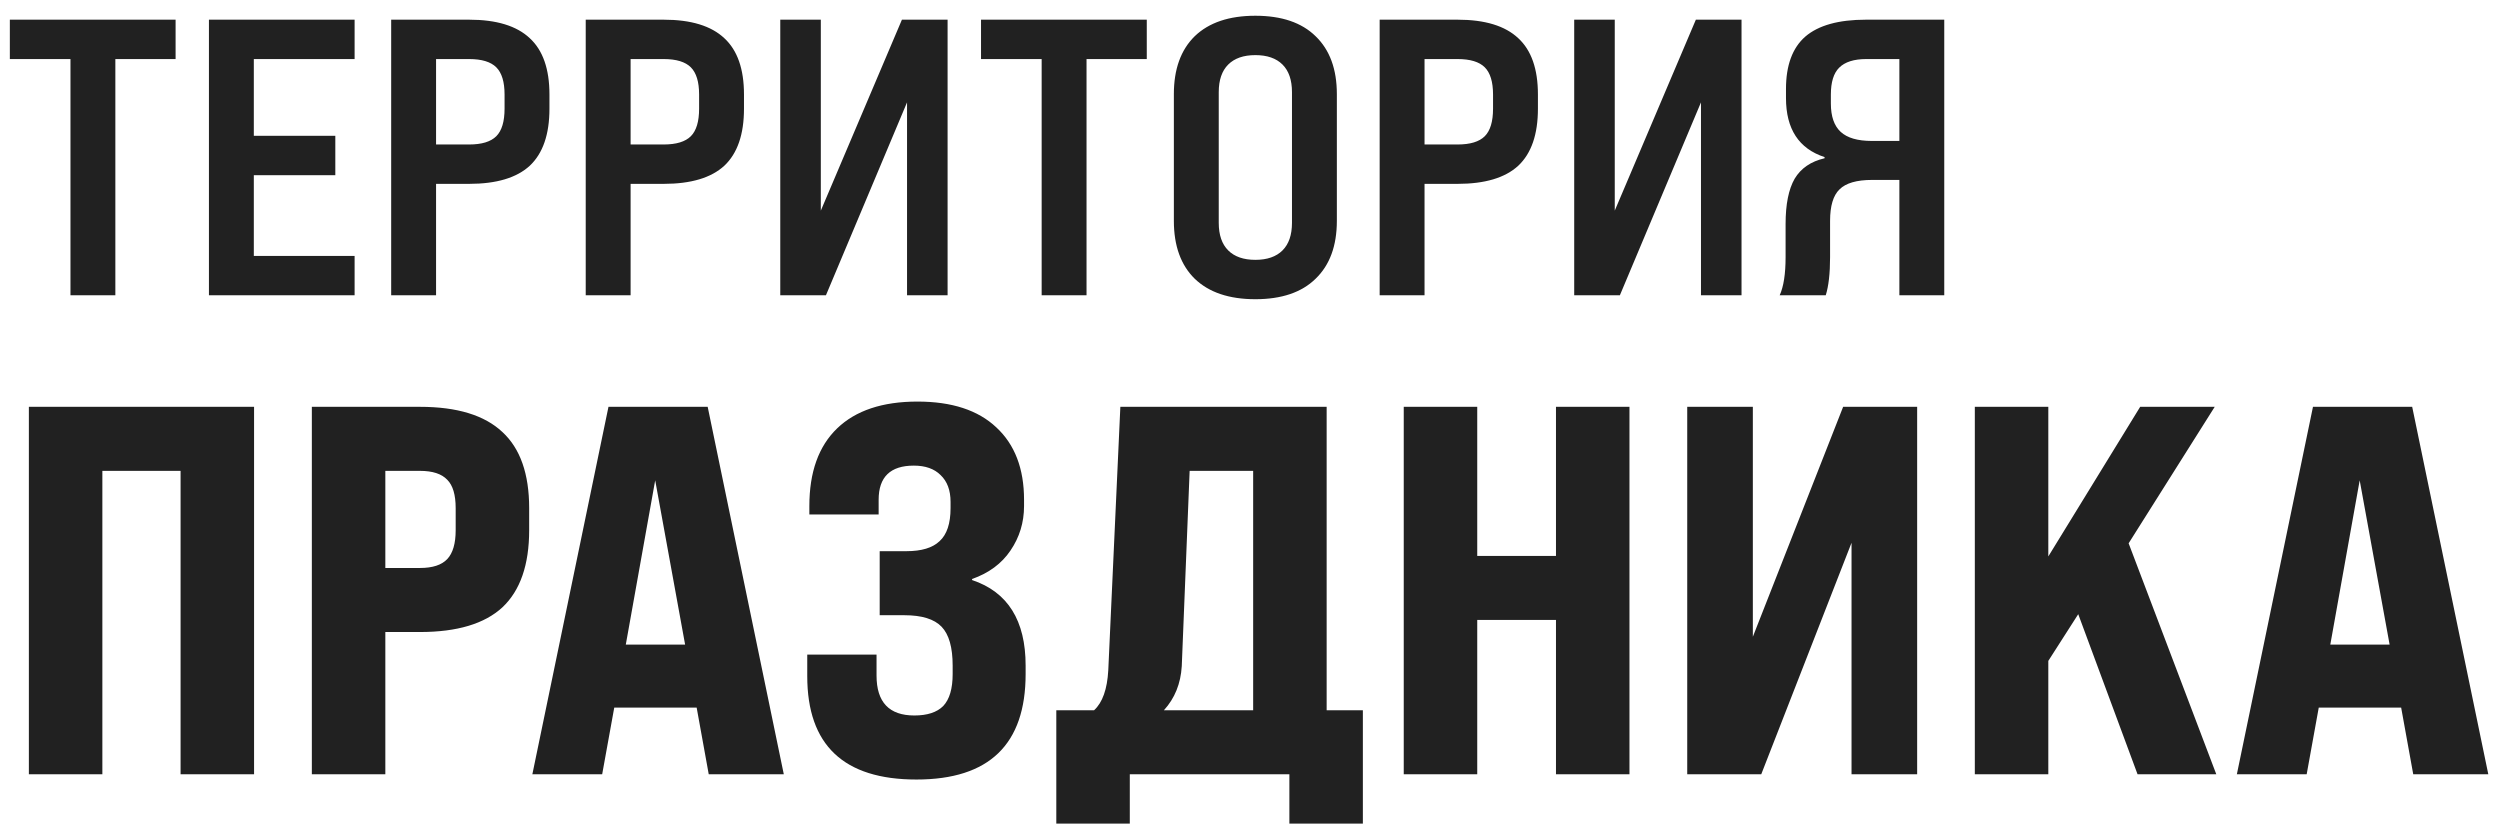 <?xml version="1.0" encoding="UTF-8"?> <svg xmlns="http://www.w3.org/2000/svg" width="381" height="126" viewBox="0 0 381 126" fill="none"><path d="M15.6 118H4.4V62H38.72V118H27.52V71.76H15.6V118ZM58.725 118H47.525V62H64.005C69.658 62 73.845 63.28 76.565 65.84C79.285 68.347 80.645 72.213 80.645 77.44V80.8C80.645 86.08 79.285 90 76.565 92.56C73.845 95.067 69.658 96.32 64.005 96.32H58.725V118ZM58.725 71.76V86.56H64.005C65.925 86.56 67.312 86.107 68.165 85.2C69.018 84.293 69.445 82.827 69.445 80.8V77.44C69.445 75.413 69.018 73.973 68.165 73.12C67.312 72.213 65.925 71.76 64.005 71.76H58.725ZM119.451 118H108.011L106.171 107.84H93.611L91.771 118H81.131L92.731 62H107.851L119.451 118ZM99.851 73.2L95.371 98.24H104.411L99.851 73.2ZM123.025 103.04V99.76H133.585V102.96C133.585 107.013 135.505 109.04 139.345 109.04C141.318 109.04 142.785 108.56 143.745 107.6C144.705 106.587 145.185 104.96 145.185 102.72V101.44C145.185 98.667 144.625 96.693 143.505 95.52C142.385 94.347 140.492 93.76 137.825 93.76H134.065V84H138.145C140.438 84 142.118 83.493 143.185 82.48C144.305 81.467 144.865 79.787 144.865 77.44V76.48C144.865 74.72 144.358 73.36 143.345 72.4C142.385 71.44 141.025 70.96 139.265 70.96C135.692 70.96 133.905 72.693 133.905 76.16V78.4H123.345V77.12C123.345 71.947 124.758 68 127.585 65.28C130.412 62.56 134.492 61.2 139.825 61.2C145.052 61.2 149.052 62.507 151.825 65.12C154.652 67.733 156.065 71.413 156.065 76.16V77.12C156.065 79.627 155.372 81.893 153.985 83.92C152.652 85.893 150.705 87.333 148.145 88.24V88.4C153.585 90.213 156.305 94.56 156.305 101.44V102.72C156.305 113.44 150.758 118.8 139.665 118.8C128.572 118.8 123.025 113.547 123.025 103.04ZM202.181 62V108.24H207.701V125.52H196.501V118H172.181V125.52H160.981V108.24H166.741C168.021 107.067 168.741 105.04 168.901 102.16L170.741 62H202.181ZM177.381 108.24H190.981V71.76H181.301L180.101 101.52C179.941 104.187 179.034 106.427 177.381 108.24ZM225.131 118H213.931V62H225.131V84.72H237.131V62H248.331V118H237.131V94.48H225.131V118ZM267.134 97.04L280.894 62H292.174V118H282.174V82.72L268.414 118H257.134V62H267.134V97.04ZM337.763 118H325.763L316.723 93.6L312.163 100.72V118H300.963V62H312.163V84.8L326.163 62H337.523L324.403 82.8L337.763 118ZM379.217 118H367.777L365.937 107.84H353.377L351.537 118H340.897L352.497 62H367.617L379.217 118ZM359.617 73.2L355.137 98.24H364.177L359.617 73.2Z" fill="#212121"></path><path d="M17.58 45H10.74V9H1.5V3H26.76V9H17.58V45ZM54.042 45H31.842V3H54.042V9H38.682V20.7H51.102V26.7H38.682V39H54.042V45ZM66.456 45H59.616V3H71.496C75.656 3 78.736 3.94 80.736 5.82C82.736 7.66 83.736 10.52 83.736 14.4V16.56C83.736 20.48 82.736 23.38 80.736 25.26C78.736 27.1 75.656 28.02 71.496 28.02H66.456V45ZM66.456 9V22.02H71.496C73.416 22.02 74.796 21.6 75.636 20.76C76.476 19.92 76.896 18.52 76.896 16.56V14.4C76.896 12.48 76.476 11.1 75.636 10.26C74.796 9.42 73.416 9 71.496 9H66.456ZM96.104 45H89.264V3H101.144C105.304 3 108.384 3.94 110.384 5.82C112.384 7.66 113.384 10.52 113.384 14.4V16.56C113.384 20.48 112.384 23.38 110.384 25.26C108.384 27.1 105.304 28.02 101.144 28.02H96.104V45ZM96.104 9V22.02H101.144C103.064 22.02 104.444 21.6 105.284 20.76C106.124 19.92 106.544 18.52 106.544 16.56V14.4C106.544 12.48 106.124 11.1 105.284 10.26C104.444 9.42 103.064 9 101.144 9H96.104ZM125.093 32.1L137.453 3H144.413V45H138.233V15.6L125.873 45H118.913V3H125.093V32.1ZM165.588 45H158.748V9H149.508V3H174.768V9H165.588V45ZM178.897 33.66V14.34C178.897 10.54 179.957 7.6 182.077 5.52C184.237 3.44 187.317 2.4 191.317 2.4C195.317 2.4 198.377 3.44 200.497 5.52C202.657 7.6 203.737 10.54 203.737 14.34V33.66C203.737 37.46 202.657 40.4 200.497 42.48C198.377 44.56 195.317 45.6 191.317 45.6C187.317 45.6 184.237 44.56 182.077 42.48C179.957 40.4 178.897 37.46 178.897 33.66ZM196.897 33.96V14.04C196.897 12.2 196.417 10.8 195.457 9.84C194.497 8.88 193.117 8.4 191.317 8.4C189.517 8.4 188.137 8.88 187.177 9.84C186.217 10.8 185.737 12.2 185.737 14.04V33.96C185.737 35.8 186.217 37.2 187.177 38.16C188.137 39.12 189.517 39.6 191.317 39.6C193.117 39.6 194.497 39.12 195.457 38.16C196.417 37.2 196.897 35.8 196.897 33.96ZM217.1 45H210.26V3H222.14C226.3 3 229.38 3.94 231.38 5.82C233.38 7.66 234.38 10.52 234.38 14.4V16.56C234.38 20.48 233.38 23.38 231.38 25.26C229.38 27.1 226.3 28.02 222.14 28.02H217.1V45ZM217.1 9V22.02H222.14C224.06 22.02 225.44 21.6 226.28 20.76C227.12 19.92 227.54 18.52 227.54 16.56V14.4C227.54 12.48 227.12 11.1 226.28 10.26C225.44 9.42 224.06 9 222.14 9H217.1ZM246.089 32.1L258.449 3H265.409V45H259.229V15.6L246.869 45H239.909V3H246.089V32.1ZM296.304 3V45H289.464V27.42H285.324C282.964 27.42 281.304 27.9 280.344 28.86C279.384 29.78 278.904 31.38 278.904 33.66V39.18C278.904 41.66 278.684 43.6 278.244 45H271.224C271.824 43.68 272.124 41.74 272.124 39.18V34.14C272.124 31.14 272.584 28.84 273.504 27.24C274.464 25.64 275.984 24.6 278.064 24.12V23.94C274.144 22.66 272.184 19.66 272.184 14.94V13.56C272.184 9.96 273.164 7.3 275.124 5.58C277.124 3.86 280.204 3 284.364 3H296.304ZM285.264 21.48H289.464V9H284.424C282.544 9 281.164 9.44 280.284 10.32C279.444 11.16 279.024 12.52 279.024 14.4V15.78C279.024 17.74 279.524 19.18 280.524 20.1C281.524 21.02 283.104 21.48 285.264 21.48Z" fill="#212121"></path></svg> 